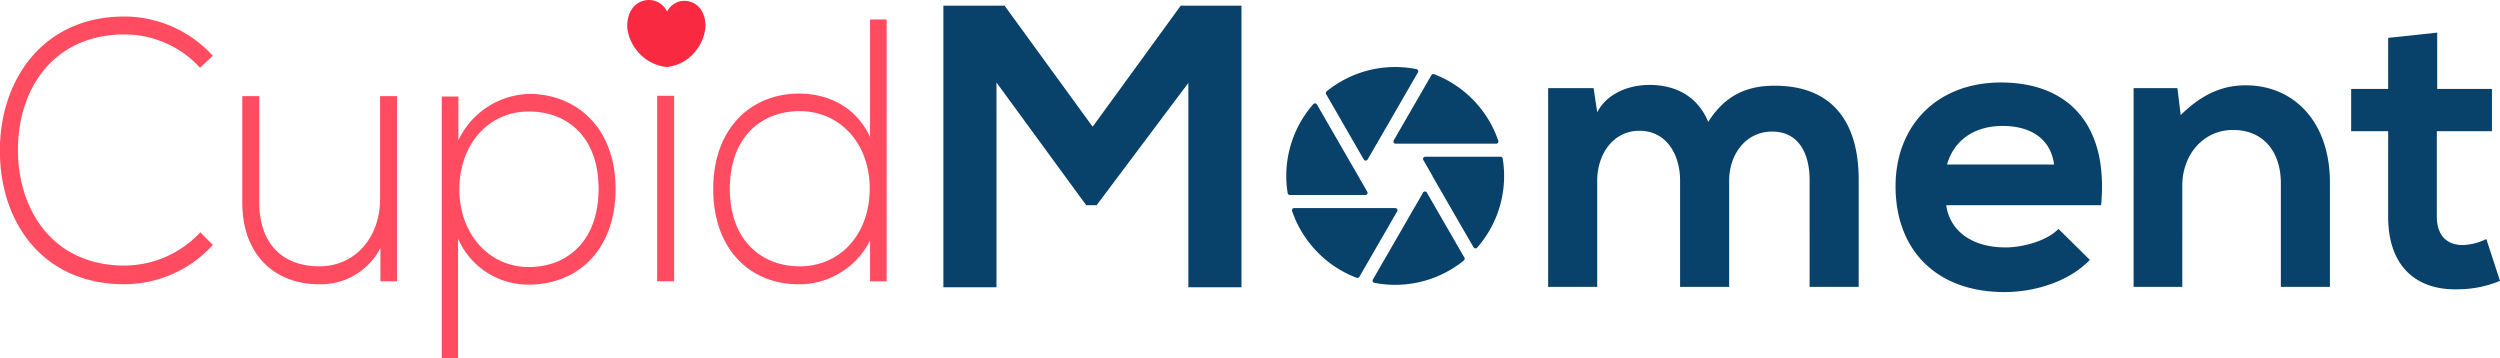 <svg id="CupidMoment-svg" xmlns="http://www.w3.org/2000/svg" width="447.625" height="64.156" viewBox="0 0 447.625 64.156">
  <defs>
    <style>
      .cls-1 {
        fill: #ff4c61;
      }

      .cls-1, .cls-2, .cls-3 {
        fill-rule: evenodd;
      }

      .cls-2 {
        fill: #084169;
      }

      .cls-3 {
        fill: #f92941;
      }
    </style>
  </defs>
  <path id="Cupid" class="cls-1" d="M97.562,312.589a18.666,18.666,0,0,1-13.574,5.959c-12.52,0-18.967-9.508-19.091-20.489-0.062-11.249,6.446-20.891,19.091-20.891a18.278,18.278,0,0,1,13.512,5.96l2.293-2.143a21.516,21.516,0,0,0-15.806-7.031c-14.876,0-22.438,11.718-22.314,24.239,0.062,12.655,7.686,23.7,22.314,23.7a21.514,21.514,0,0,0,15.806-7.03Zm35.217,8.771V288.216h-3.038v18.413c0,6.83-4.4,11.986-10.723,12.053-6.632.067-10.909-3.951-10.909-11.45V288.216h-3.037V307.3c0,9.173,5.641,14.6,13.822,14.6A12,12,0,0,0,129.8,315.4v5.959h2.976Zm23.563-2.545c-7,0-12.4-5.825-12.4-13.927s5.269-13.927,12.4-13.927c6.942,0,12.52,4.554,12.52,13.861S163.284,318.815,156.342,318.815ZM143.7,335.153V313.727a13.718,13.718,0,0,0,12.645,8.235c8.615,0,15.557-6.026,15.557-17.14,0-10.647-6.57-16.673-14.875-17.007a14.46,14.46,0,0,0-13.265,8.3v-7.834h-2.975v46.87H143.7Zm38.688-47V321.36h-3.037V288.149h3.037Zm22.5,2.746c7.066,0,12.52,5.624,12.52,13.86s-5.33,13.927-12.52,13.927c-6.881,0-12.521-4.687-12.521-13.86C192.367,295.515,198.007,290.9,204.888,290.9Zm12.582-16.4v21.025c-2.479-5.357-7.438-7.767-12.706-7.767-8.554,0-15.372,6.16-15.372,17.074,0,10.98,6.756,17.073,15.31,17.073a14.243,14.243,0,0,0,12.768-7.833v7.3h2.975V274.49H217.47Z" transform="translate(-61.688 -271)"/>
  <path id="ment" class="cls-2" d="M371.293,322.36V303.345c0-4.682,2.953-8.787,7.707-8.787s6.7,3.961,6.7,8.643V322.36h8.787V303.2c0-10.66-4.969-16.854-15.053-16.854-4.61,0-8.715,1.44-11.884,6.482-2.017-4.9-6.267-6.626-10.516-6.626-3.386,0-7.491,1.3-9.364,4.9l-0.648-4.321h-8.139V322.36h8.787V303.345c0-4.682,2.809-8.931,7.563-8.931,4.826,0,7.275,4.249,7.275,8.931V322.36h8.787Zm66.6-14.622c1.368-14.621-6.051-21.968-17.935-21.968-11.524,0-18.871,7.779-18.871,18.583,0,11.38,7.275,18.943,19.519,18.943,5.4,0,11.524-1.873,15.27-5.762l-5.618-5.546c-2.017,2.089-6.266,3.313-9.508,3.313-6.194,0-10.011-3.169-10.588-7.563h27.731Zm-27.586-7.274c1.3-4.61,5.185-6.915,9.939-6.915,5.042,0,8.643,2.305,9.22,6.915H410.308Zm68.553,21.9V303.705c0-11.164-6.7-17.43-15.054-17.43-4.465,0-8.066,1.8-11.668,5.33l-0.576-4.826h-7.851V322.36h8.715V304.209c0-5.4,3.674-9.939,9.076-9.939,5.618,0,8.571,4.105,8.571,9.507V322.36h8.787Zm10.428-44.584v9.147h-6.626v7.563h6.626v15.341c0,8.859,5.042,13.253,12.749,12.965a19.618,19.618,0,0,0,7.275-1.513l-2.449-7.49a10.044,10.044,0,0,1-4.25,1.08c-2.737,0-4.61-1.657-4.61-5.042V294.486h9.868v-7.563h-9.8V276.839Z" transform="translate(-61.688 -271)"/>
  <path id="形状_3" data-name="形状 3" class="cls-2" d="M306.5,305.332l-1.634-2.832,0-.007-7.384-12.79a0.4,0.4,0,0,0-.635-0.068,19.45,19.45,0,0,0-4.6,15.954,0.4,0.4,0,0,0,.39.328h13.525A0.389,0.389,0,0,0,306.5,305.332Zm10.667,0.15a0.39,0.39,0,0,0-.675,0L307.5,321.055a0.393,0.393,0,0,0,.26.582,19.475,19.475,0,0,0,16.038-4.009,0.4,0.4,0,0,0,.09-0.5Zm-11.289-5.921a0.39,0.39,0,0,0,.675,0l1.637-2.833H308.2l7.372-12.769a0.392,0.392,0,0,0-.259-0.581,19.465,19.465,0,0,0-16.093,3.981,0.4,0.4,0,0,0-.09.5Zm5.695-2.833h18.013a0.4,0.4,0,0,0,.376-0.518,19.559,19.559,0,0,0-11.5-11.928,0.4,0.4,0,0,0-.483.174l-6.747,11.686a0.391,0.391,0,0,0,.338.586h0Zm-0.061,11.529h-18.1a0.4,0.4,0,0,0-.376.518A19.556,19.556,0,0,0,304.6,320.741a0.4,0.4,0,0,0,.482-0.173l6.769-11.726a0.39,0.39,0,0,0-.338-0.585h0Zm19.235-8.861a0.392,0.392,0,0,0-.389-0.328H316.874a0.39,0.39,0,0,0-.338.585l1.644,2.847-0.016.027,7.364,12.755a0.4,0.4,0,0,0,.635.067A19.442,19.442,0,0,0,330.748,299.4Z" transform="translate(-61.688 -271)"/>
  <path id="M" class="cls-2" d="M274.465,322.432h9.508V272.013H273.1l-15.774,21.68-15.774-21.68H230.6v50.419h9.508V285.77l16.062,21.968h1.872l16.422-21.9v36.59Z" transform="translate(-61.688 -271)"/>
  <path id="形状_1_拷贝_2" data-name="形状 1 拷贝 2" class="cls-3" d="M187.959,274.968l-0.043-.316-0.022-.158-0.034-.156c-0.024-.1-0.045-0.208-0.072-0.311l-0.1-.305a4.379,4.379,0,0,0-.58-1.125,3.562,3.562,0,0,0-2.04-1.347,3.6,3.6,0,0,0-1.233-.079,3.308,3.308,0,0,0-1.2.373,3.664,3.664,0,0,0-1.507,1.528,3.8,3.8,0,0,0-.543-0.827,3.694,3.694,0,0,0-1.088-.856,3.543,3.543,0,0,0-1.317-.378,3.765,3.765,0,0,0-1.359.145,3.656,3.656,0,0,0-1.231.642,3.821,3.821,0,0,0-.923,1.079c-0.056.107-.12,0.208-0.169,0.318l-0.141.331a5.482,5.482,0,0,0-.2.688,6.267,6.267,0,0,0-.119.7,4.547,4.547,0,0,0-.044.722,5.983,5.983,0,0,0,.2,1.418,7.754,7.754,0,0,0,.482,1.327,8.512,8.512,0,0,0,1.579,2.284,8,8,0,0,0,2.223,1.6,8.088,8.088,0,0,0,1.273.48,8.749,8.749,0,0,0,1.326.25l0.046,0,0.04,0a7.6,7.6,0,0,0,4.943-2.687,8.563,8.563,0,0,0,.831-1.184,8.311,8.311,0,0,0,.618-1.308,7.039,7.039,0,0,0,.367-1.4,4.785,4.785,0,0,0,.031-1.448h0Zm-0.151,1.422" transform="translate(-61.688 -271)"/>
</svg>
